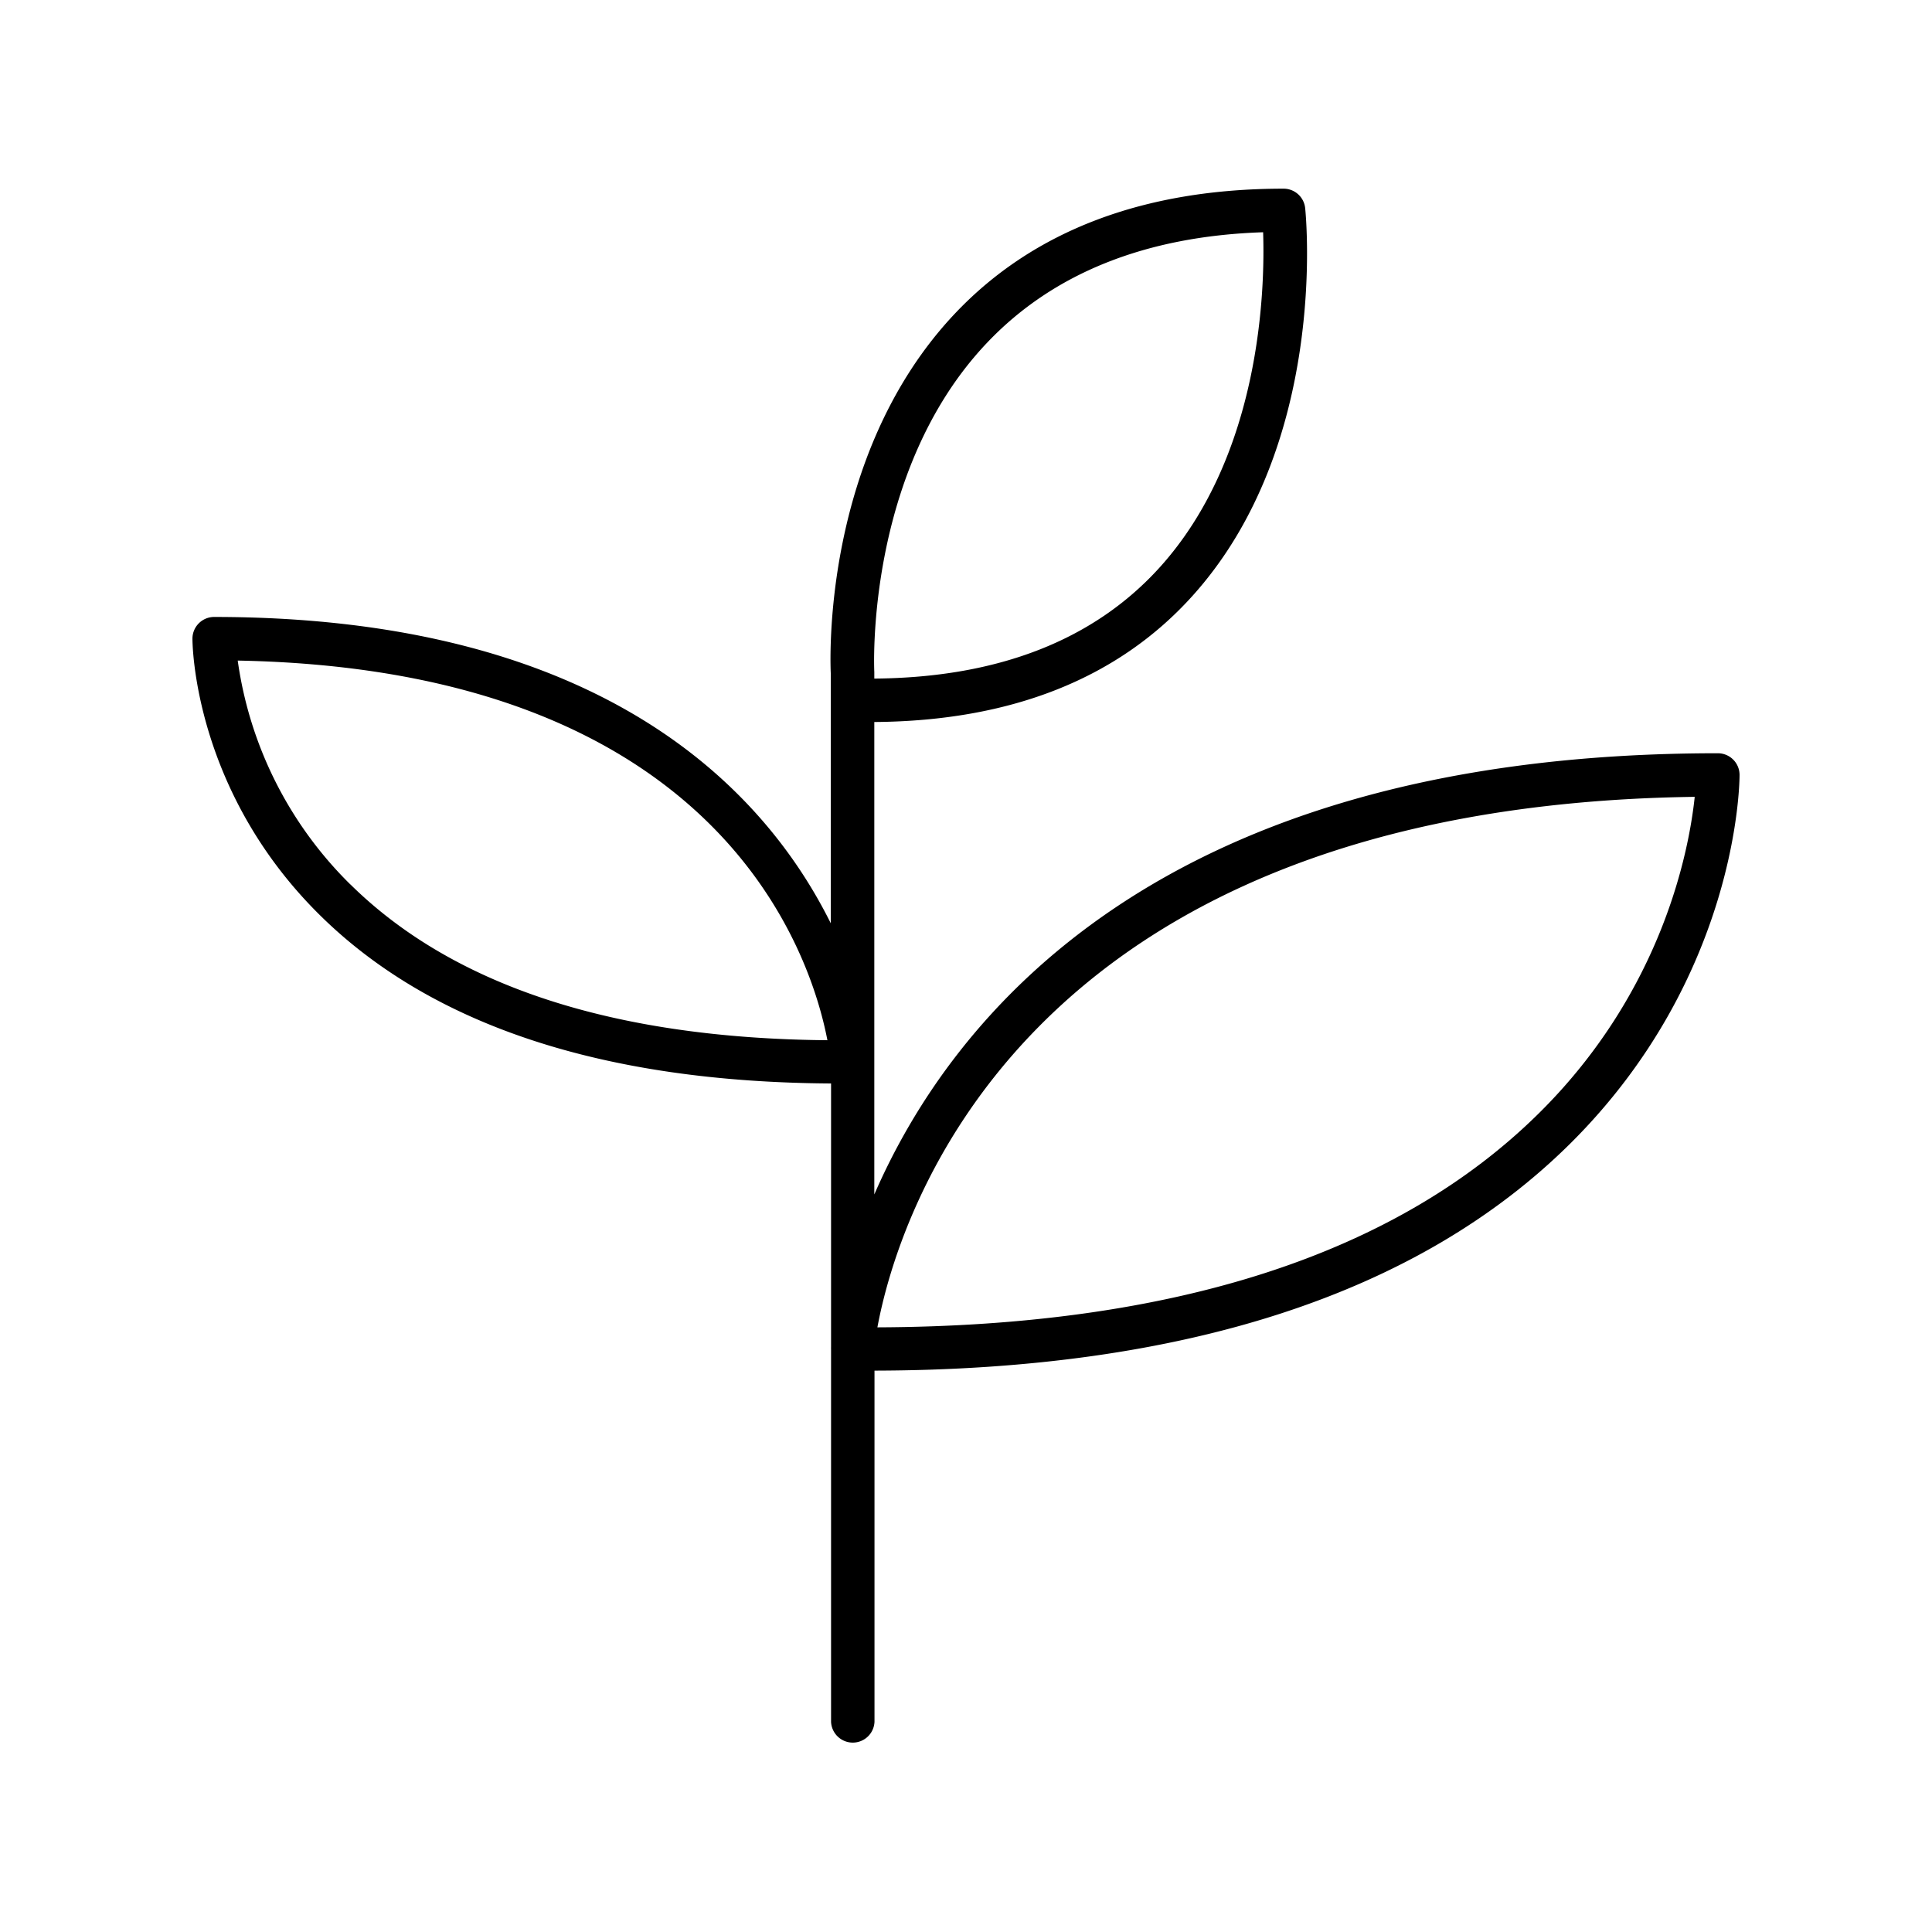 <?xml version="1.0" encoding="UTF-8"?> <svg xmlns="http://www.w3.org/2000/svg" data-name="Layer 1" id="Layer_1" viewBox="0 0 512 512"> <title></title> <path d="M461,205.37a5.75,5.75,0,0,0-5.75-5.75C307,199.62,252,269.88,231.7,316.54V191.34c36.18-.26,64.52-11.47,84.27-33.37,36-39.88,30.17-100.3,29.91-102.85A5.75,5.75,0,0,0,340.16,50c-37,0-66.25,11.11-87,33-35.7,37.7-33.08,93.34-33,95.38v66.3c-17.13-34.52-59.48-81.18-163.49-81.18A5.76,5.76,0,0,0,51,169.24c0,1.63.38,40.21,33.63,73.14,29.66,29.39,75.3,44.39,135.61,44.75v69.4c0,.28,0,.49,0,.53a2.57,2.57,0,0,0,0,.4v98.83a5.76,5.76,0,0,0,11.51,0V363.23c82.18-.17,144.2-20.37,184.35-60.14C460.53,259,461,207.54,461,205.37Zm-368.17,29A103.29,103.29,0,0,1,63,175.06c127.87,2.39,151.94,78,156.27,100.61C162.67,275.18,120.17,261.31,92.87,234.39ZM261.52,90.9c17.49-18.47,42.1-28.33,73.22-29.35.51,15-.54,59-27.32,88.72-17.47,19.37-42.94,29.31-75.72,29.56v-1.78C231.67,177.53,229.19,125,261.52,90.9Zm-29,260.86c5.11-27.58,36.85-138.13,216.6-140.59-1.49,14.08-8.46,51.33-41.19,83.75C370.16,332.35,311.17,351.46,232.54,351.76Z"></path> </svg> 